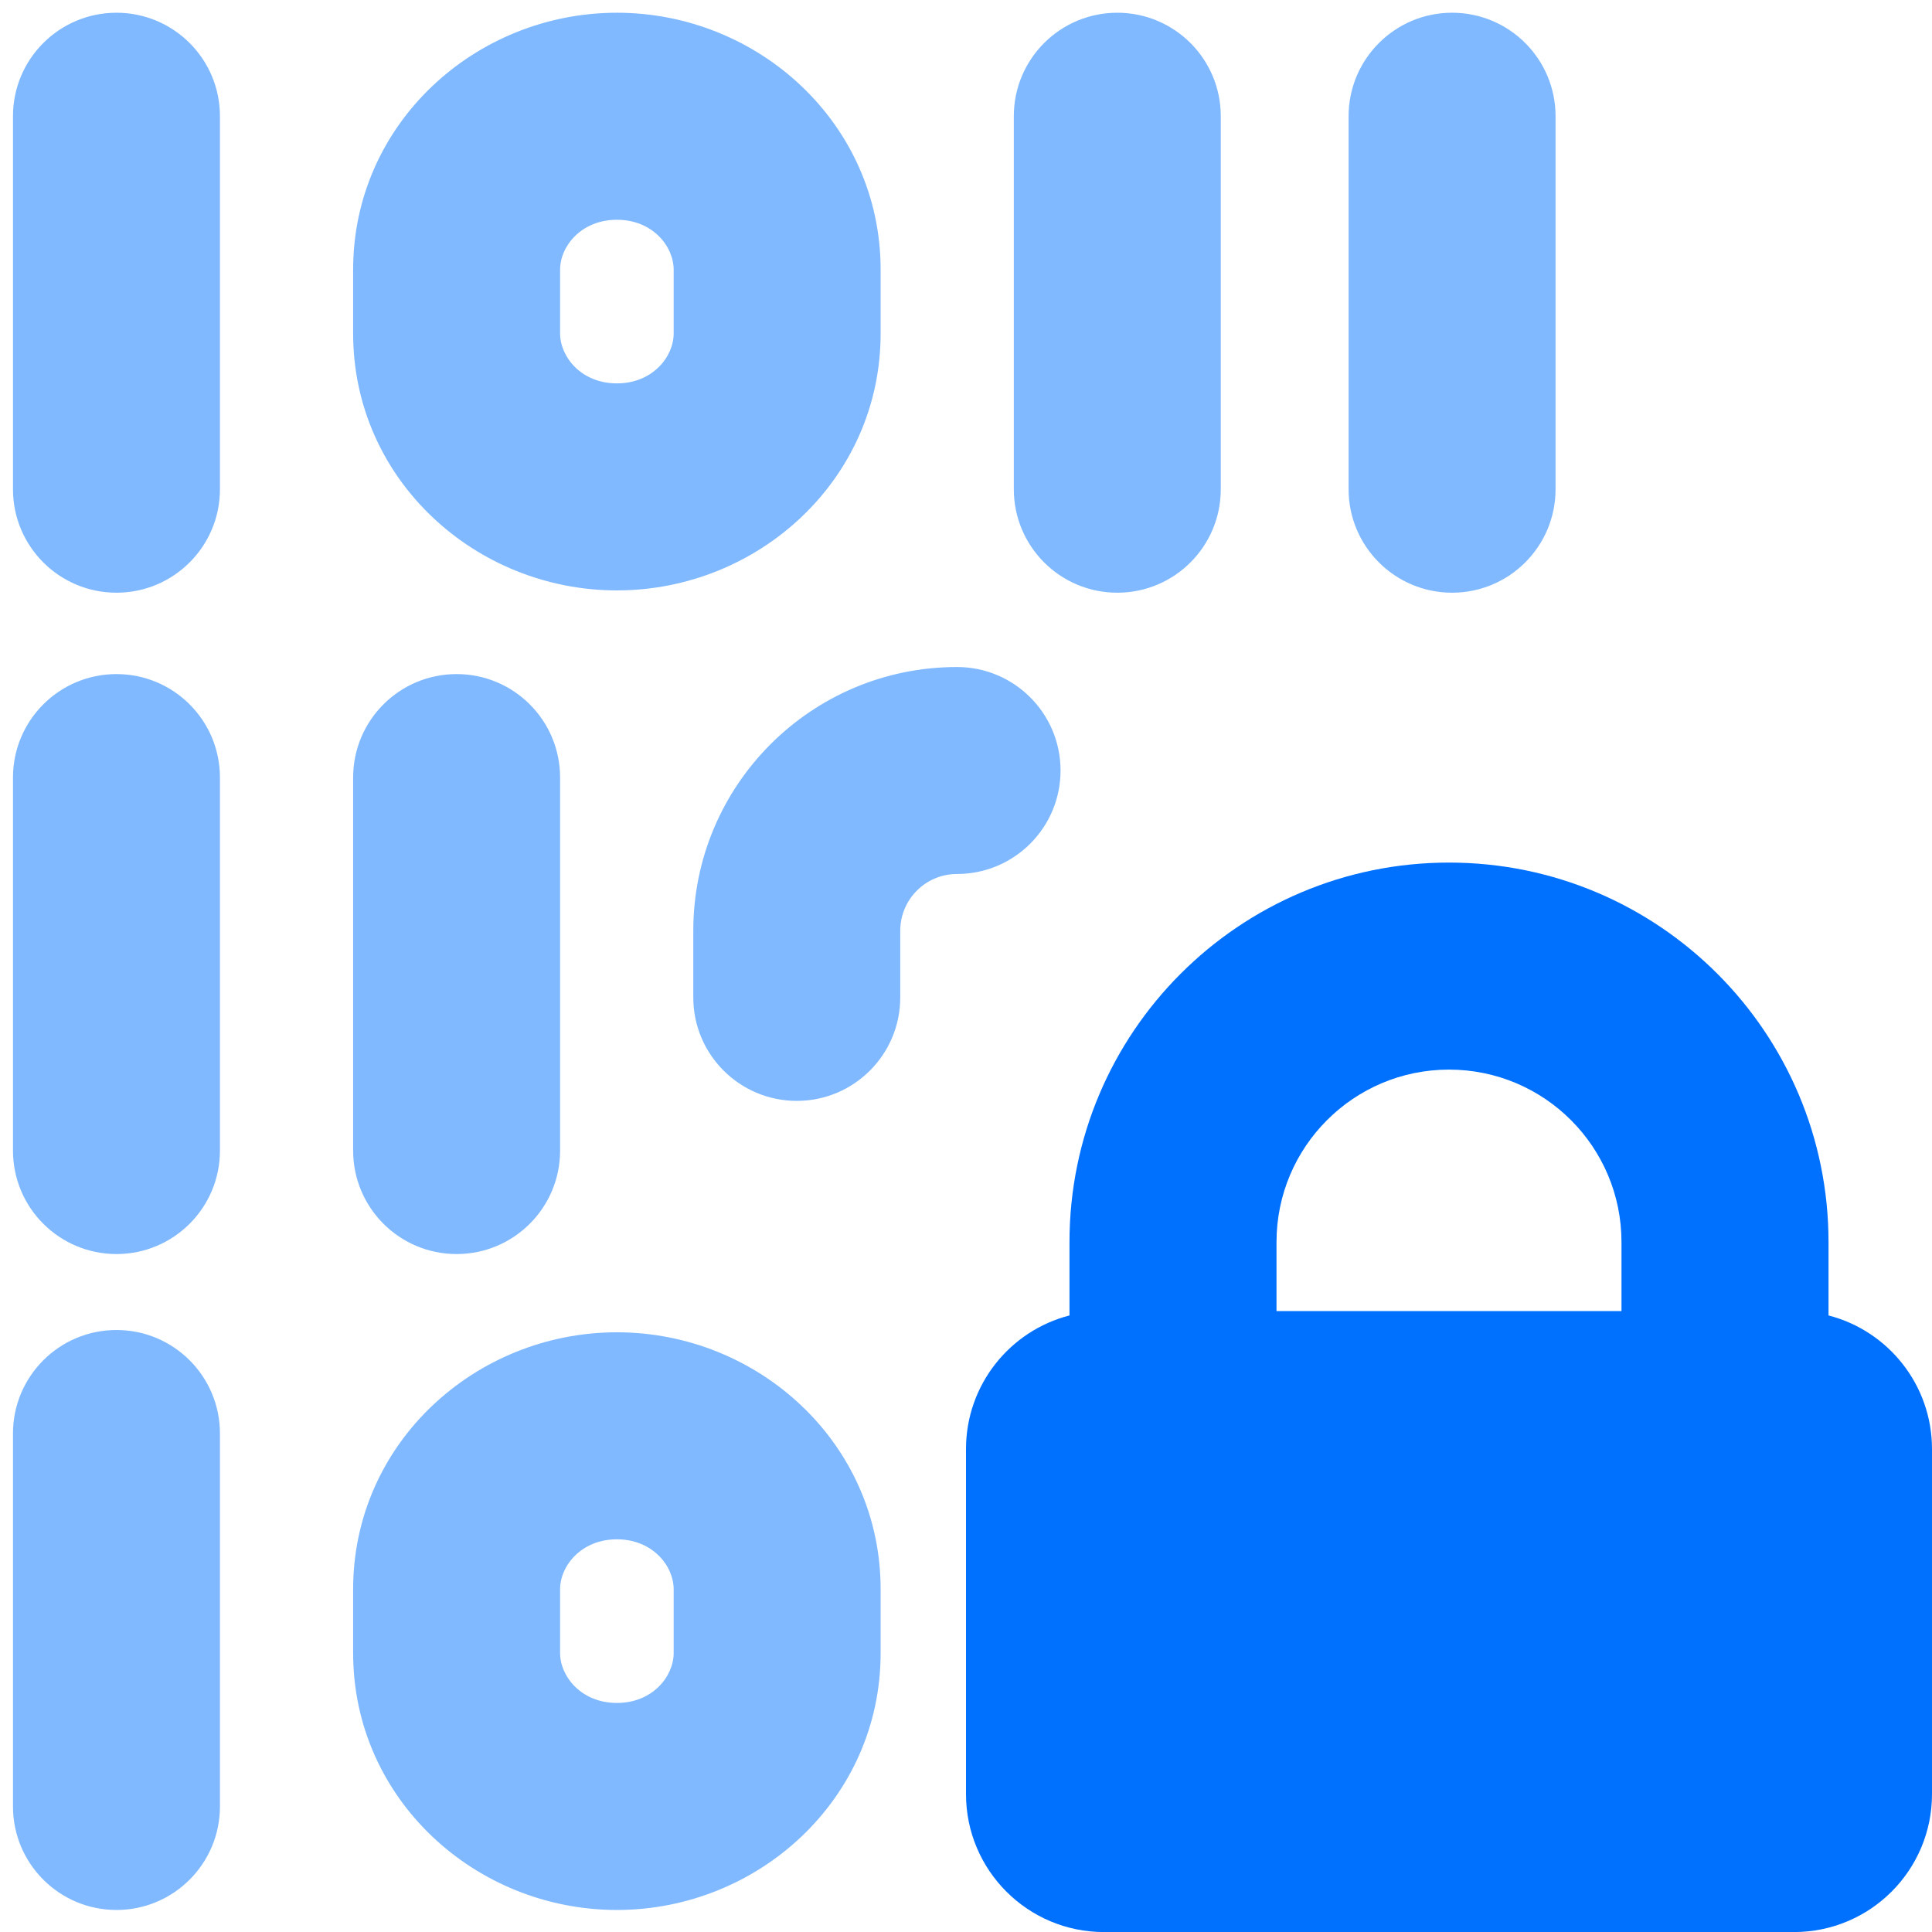 <svg width="32" height="32" viewBox="0 0 32 32" fill="none" xmlns="http://www.w3.org/2000/svg">
<g clip-path="url(#clip0_1731_33677)">
<path fill-rule="evenodd" clip-rule="evenodd" d="M21.143 20.573C21.143 18.995 22.422 17.716 24 17.716C25.578 17.716 26.857 18.995 26.857 20.573V21.716H21.143V20.573ZM17.714 21.788V20.573C17.714 17.101 20.529 14.287 24 14.287C27.471 14.287 30.286 17.101 30.286 20.573V21.788C31.271 22.041 32 22.936 32 24.001V29.716C32 30.978 30.977 32.001 29.714 32.001H18.286C17.023 32.001 16 30.978 16 29.716V24.001C16 22.936 16.728 22.041 17.714 21.788Z" fill="#0071FF"/>
<path fill-rule="evenodd" clip-rule="evenodd" d="M10.218 0.211C7.876 0.211 5.849 2.047 5.849 4.467V5.523C5.849 7.943 7.876 9.779 10.218 9.779C12.559 9.779 14.586 7.943 14.586 5.523V4.467C14.586 2.047 12.559 0.211 10.218 0.211ZM9.277 4.467C9.277 4.079 9.627 3.64 10.218 3.64C10.808 3.64 11.158 4.079 11.158 4.467V5.523C11.158 5.91 10.808 6.35 10.218 6.35C9.627 6.35 9.277 5.91 9.277 5.523V4.467ZM1.929 0.211C2.876 0.211 3.643 0.978 3.643 1.925V8.103C3.643 9.05 2.876 9.817 1.929 9.817C0.982 9.817 0.215 9.05 0.215 8.103V1.925C0.215 0.978 0.982 0.211 1.929 0.211ZM1.929 11.165C2.876 11.165 3.643 11.932 3.643 12.879V19.057C3.643 20.004 2.876 20.771 1.929 20.771C0.982 20.771 0.215 20.004 0.215 19.057V12.879C0.215 11.932 0.982 11.165 1.929 11.165ZM9.277 12.879C9.277 11.932 8.51 11.165 7.563 11.165C6.616 11.165 5.849 11.932 5.849 12.879V19.057C5.849 20.004 6.616 20.771 7.563 20.771C8.51 20.771 9.277 20.004 9.277 19.057V12.879ZM1.929 22.029C2.876 22.029 3.643 22.796 3.643 23.743V29.921C3.643 30.867 2.876 31.635 1.929 31.635C0.982 31.635 0.215 30.867 0.215 29.921V23.743C0.215 22.796 0.982 22.029 1.929 22.029ZM20.22 1.925C20.22 0.978 19.453 0.211 18.506 0.211C17.559 0.211 16.792 0.978 16.792 1.925V8.103C16.792 9.05 17.559 9.817 18.506 9.817C19.453 9.817 20.22 9.05 20.22 8.103V1.925ZM24.051 0.211C24.998 0.211 25.765 0.978 25.765 1.925V8.103C25.765 9.05 24.998 9.817 24.051 9.817C23.105 9.817 22.337 9.05 22.337 8.103V1.925C22.337 0.978 23.105 0.211 24.051 0.211ZM5.849 26.323C5.849 23.903 7.876 22.067 10.218 22.067C12.559 22.067 14.586 23.903 14.586 26.323V27.379C14.586 29.799 12.559 31.635 10.218 31.635C7.876 31.635 5.849 29.799 5.849 27.379V26.323ZM10.218 25.496C9.627 25.496 9.277 25.936 9.277 26.323V27.379C9.277 27.767 9.627 28.206 10.218 28.206C10.808 28.206 11.158 27.767 11.158 27.379V26.323C11.158 25.936 10.808 25.496 10.218 25.496ZM15.851 11.048C13.438 11.048 11.483 13.004 11.483 15.416V16.52C11.483 17.467 12.25 18.234 13.197 18.234C14.144 18.234 14.911 17.467 14.911 16.52V15.416C14.911 14.897 15.332 14.476 15.851 14.476C16.798 14.476 17.566 13.709 17.566 12.762C17.566 11.815 16.798 11.048 15.851 11.048Z" fill="#80B9FF"/>
</g>
<defs>
<clipPath id="clip0_1731_33677">
<rect width="32" height="32" fill="white"/>
</clipPath>
</defs>
</svg>
